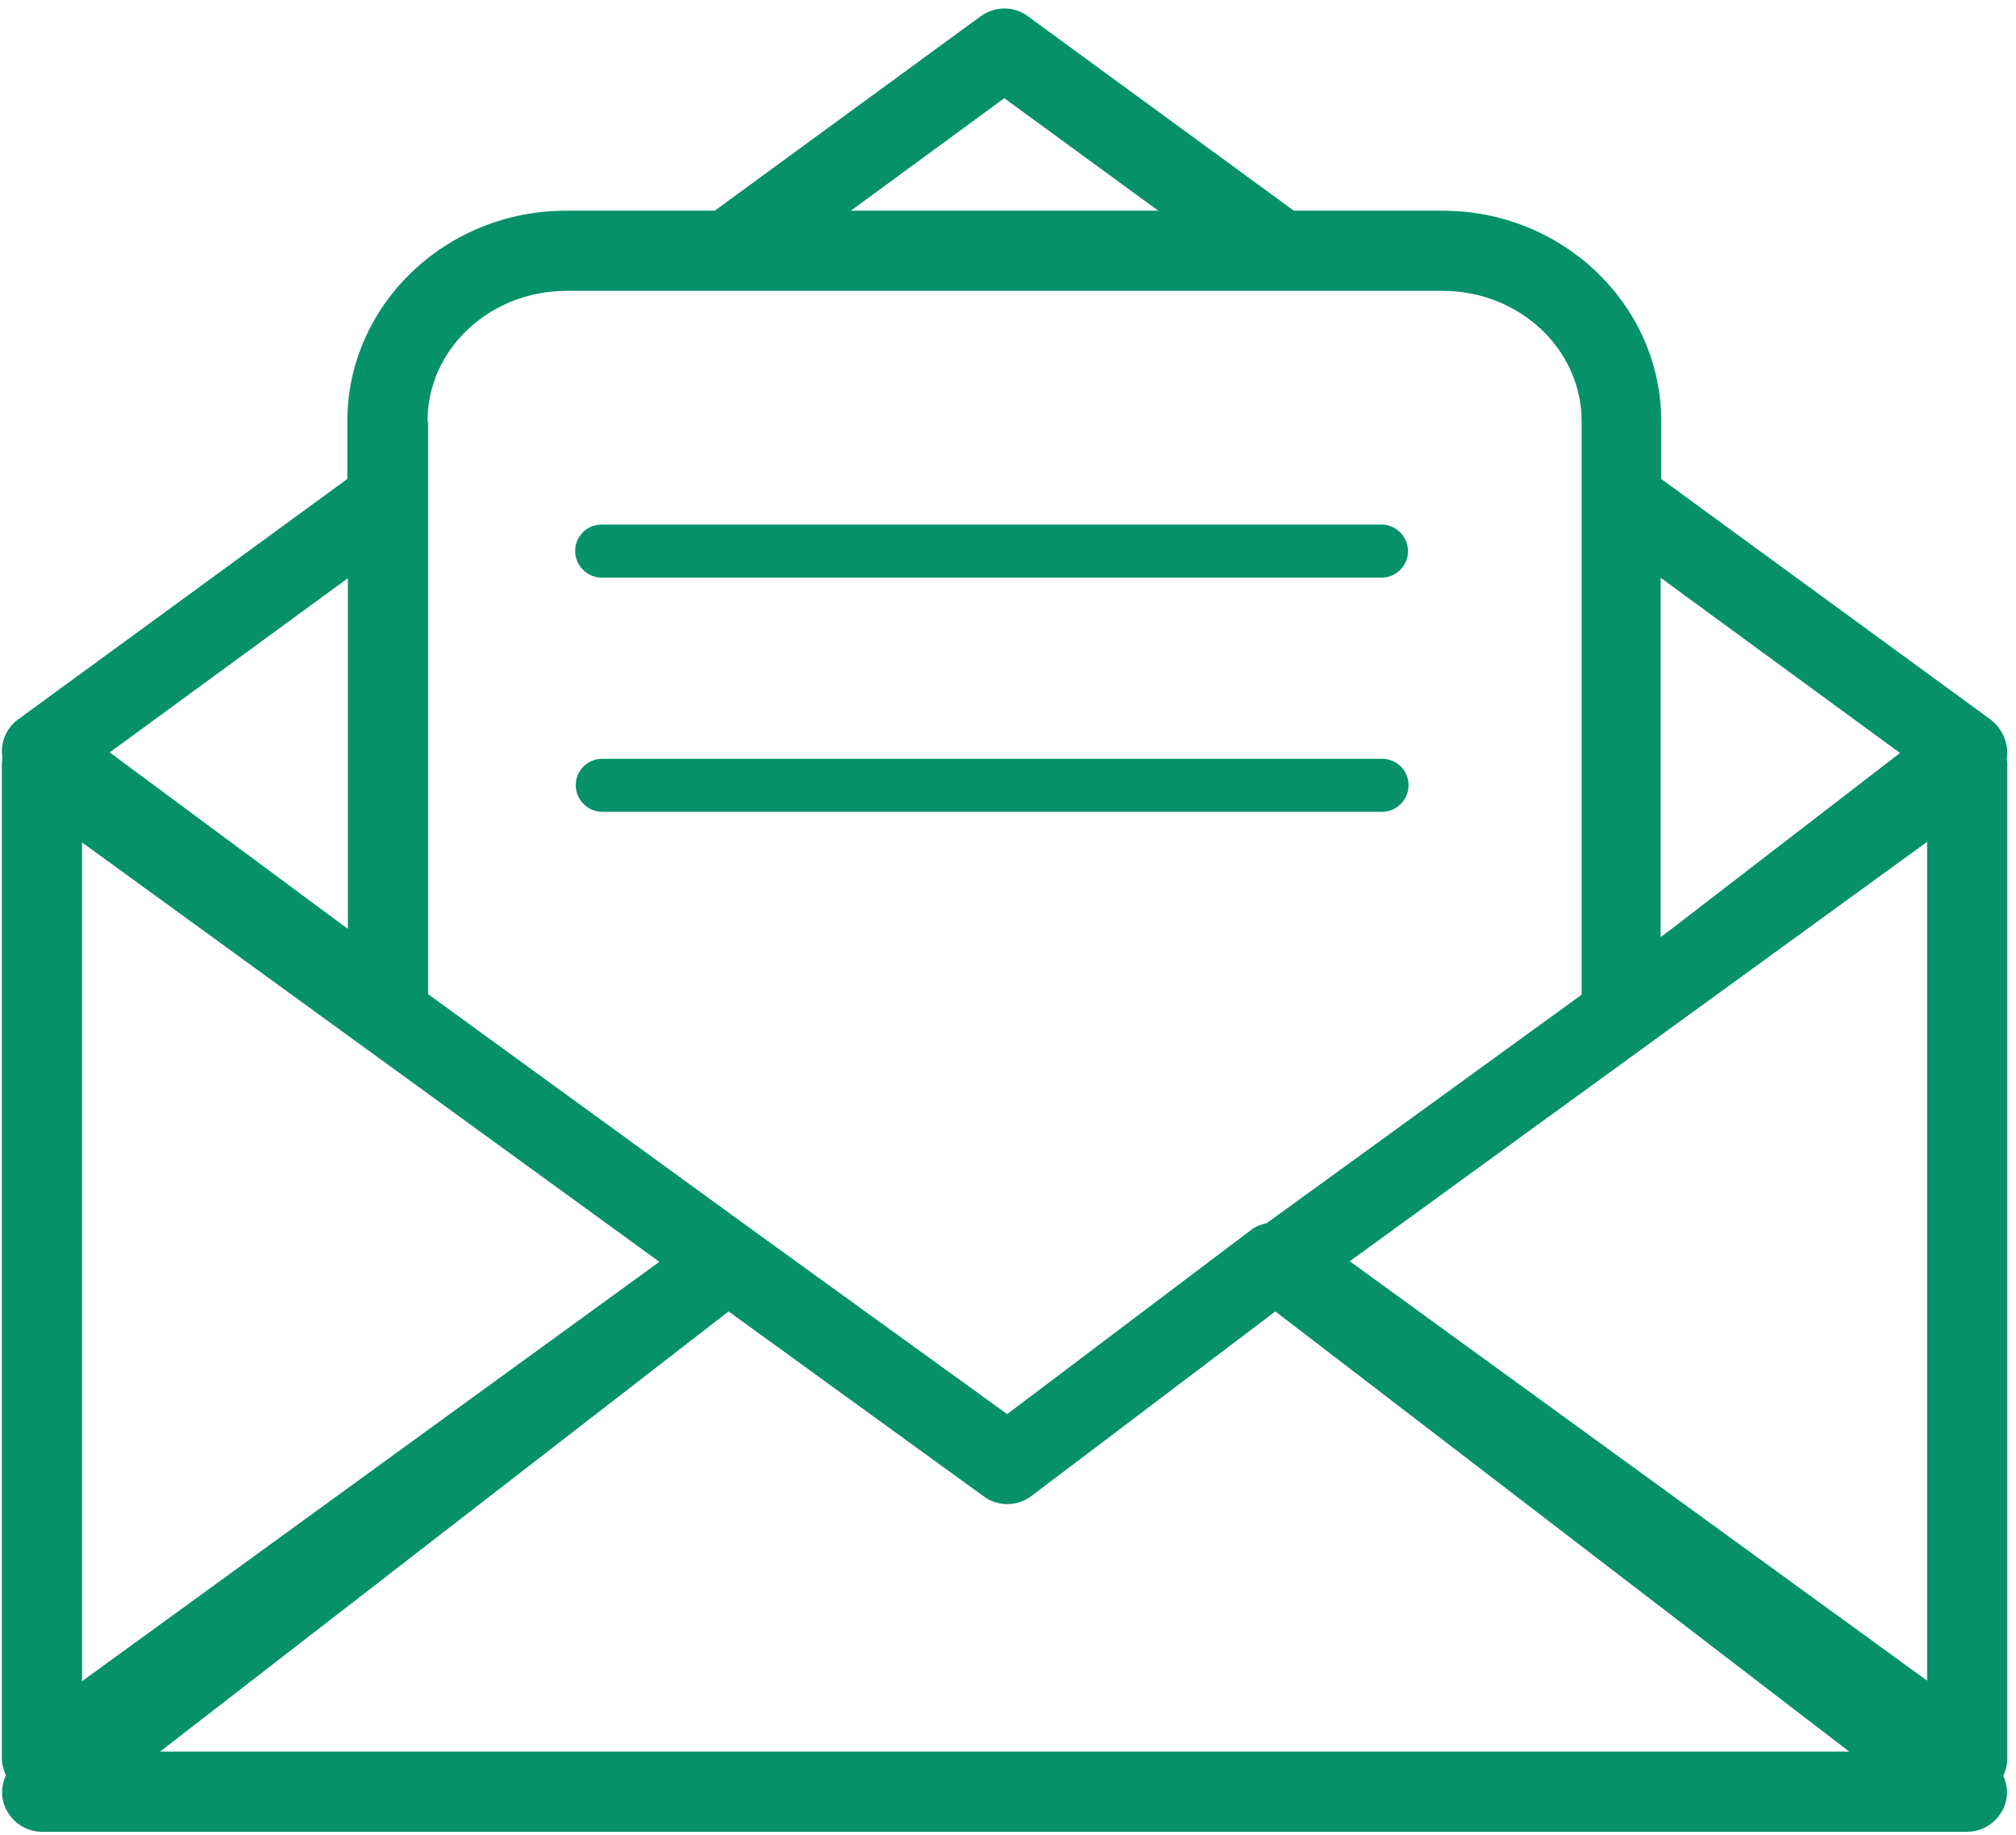 <svg width="178" height="162" viewBox="0 0 178 162" fill="none" xmlns="http://www.w3.org/2000/svg">
<path d="M53.124 50.988H121.975C123.299 50.988 124.318 49.918 124.318 48.645C124.318 47.372 123.248 46.303 121.975 46.303H53.124C51.8 46.303 50.781 47.372 50.781 48.645C50.781 49.918 51.851 50.988 53.124 50.988Z" fill="#069169"/>
<path d="M124.368 69.321C124.368 67.997 123.299 66.978 122.026 66.978H53.175C51.851 66.978 50.832 68.048 50.832 69.321C50.832 70.594 51.902 71.663 53.175 71.663H122.026C123.299 71.663 124.368 70.594 124.368 69.321Z" fill="#069169"/>
<path d="M175.753 63.514L146.675 42.279V37.186C146.675 26.951 138.018 18.599 127.374 18.599H114.235L90.759 1.437C89.537 0.521 87.856 0.521 86.583 1.437L63.106 18.599H49.967C39.324 18.599 30.666 26.951 30.666 37.186V42.279L1.588 63.514C0.672 64.176 0.162 65.246 0.162 66.367C0.162 66.57 0.213 66.774 0.213 66.927C0.213 67.079 0.162 67.232 0.162 67.385V155.23C0.162 155.739 0.315 156.249 0.519 156.707C0.162 157.522 0.06 158.438 0.366 159.304C0.875 160.73 2.199 161.697 3.727 161.697H173.665C175.193 161.697 176.517 160.73 177.027 159.304C177.332 158.438 177.23 157.522 176.874 156.758C177.077 156.3 177.23 155.841 177.23 155.281V67.436C177.23 67.283 177.179 67.13 177.179 66.978C177.23 66.774 177.23 66.57 177.23 66.367C177.179 65.195 176.619 64.176 175.753 63.514ZM146.675 51.038L167.758 66.468L147.388 82.153L146.624 82.713V51.038H146.675ZM88.671 8.669L102.268 18.599H75.125L88.671 8.669ZM37.745 37.186C37.745 30.821 43.245 25.677 50.018 25.677H127.374C134.147 25.677 139.647 30.821 139.647 37.186V87.806L111.842 107.972C111.383 108.074 110.925 108.226 110.518 108.532L88.925 124.828L66.314 108.481L37.796 87.755V37.186H37.745ZM30.717 51.038V82L9.685 66.417L30.717 51.038ZM7.241 74.361L58.217 111.384L7.241 148.406V74.361ZM14.065 154.67L64.328 115.763L86.888 132.11C88.162 133.027 89.842 132.976 91.064 132.059L112.606 115.763L163.277 154.619H14.065V154.67ZM170.151 148.355L119.175 111.333L170.151 74.311V148.355Z" fill="#069169"/>
</svg>
